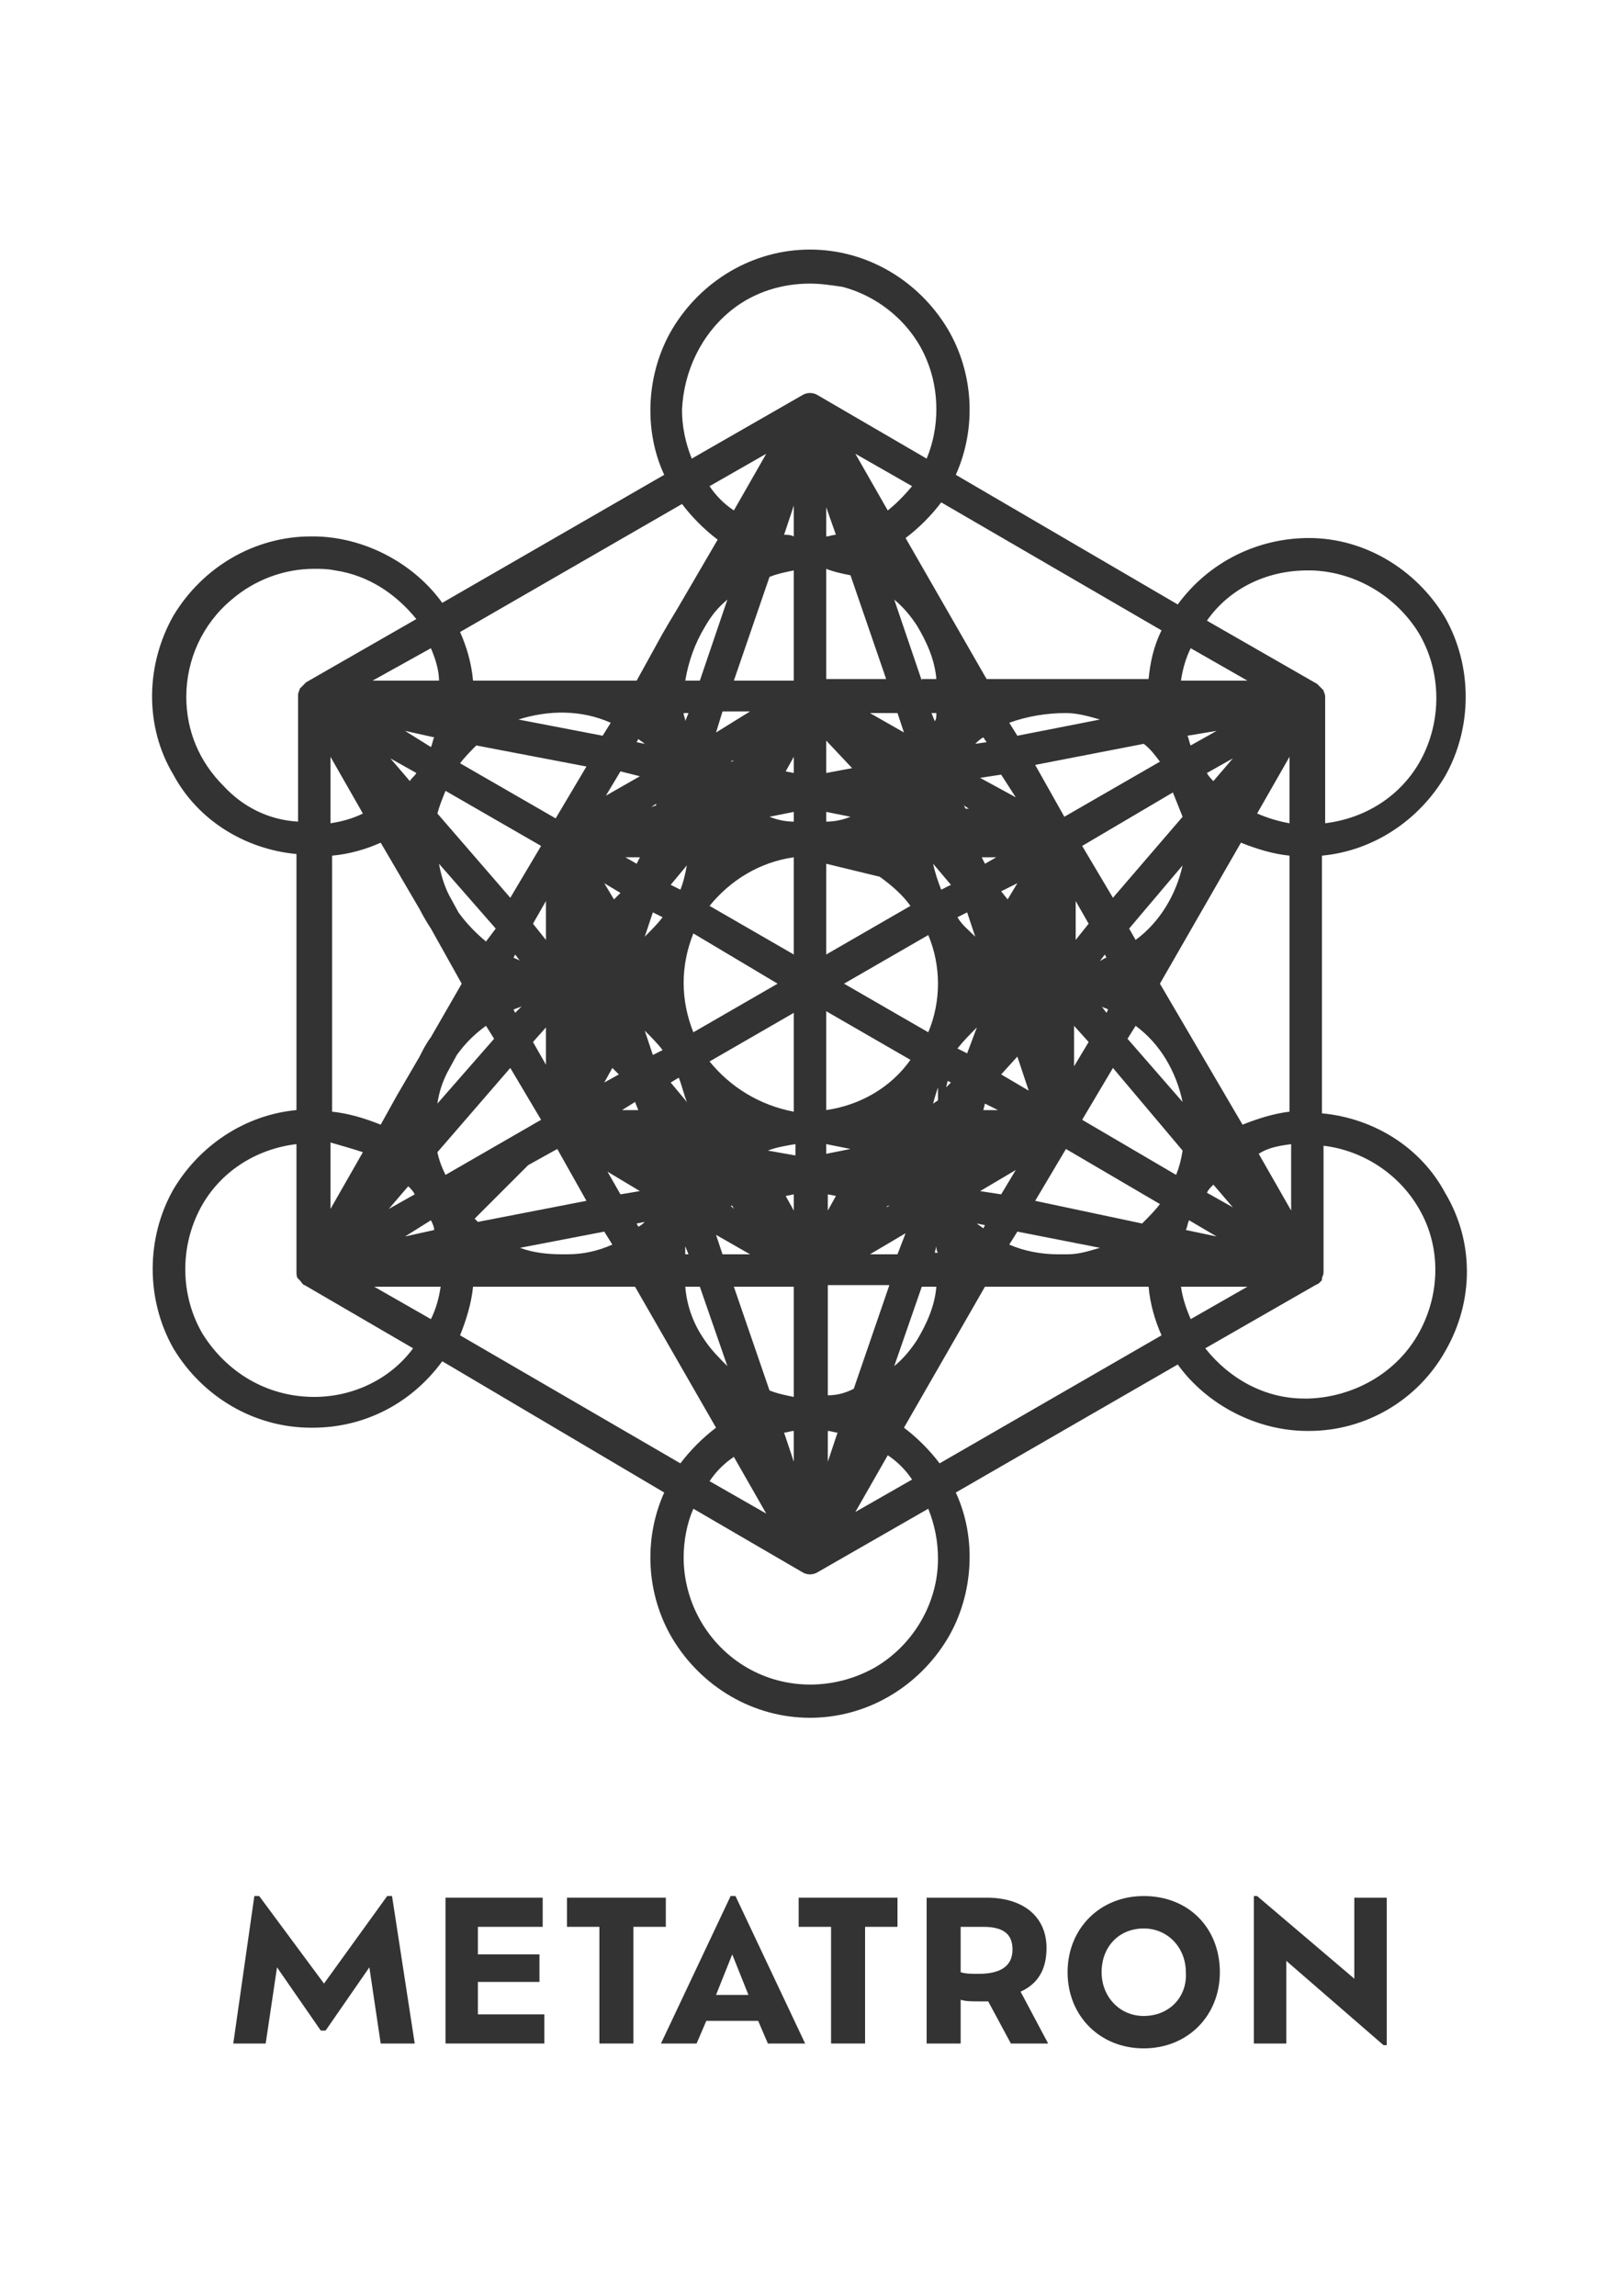 <?xml version="1.0" encoding="utf-8"?>
<!-- Generator: Adobe Illustrator 26.5.0, SVG Export Plug-In . SVG Version: 6.00 Build 0)  -->
<svg version="1.1" id="Ebene_1" xmlns="http://www.w3.org/2000/svg" xmlns:xlink="http://www.w3.org/1999/xlink" x="0px" y="0px"
	 viewBox="0 0 100 141.7" style="enable-background:new 0 0 100 141.7;" xml:space="preserve">
<style type="text/css">
	.st0{fill:#333333;}
</style>
<g>
	<path class="st0" d="M89.2,73.6c-1.5-2.8-4.4-4.6-7.6-4.9V52.8c3.2-0.3,6-2.2,7.6-4.9c1.7-3,1.7-6.8,0-9.8c-1.8-3-5-4.9-8.4-4.9
		c-3.2,0-6.2,1.5-8.1,4.1L59,29.3c1.3-2.9,1.1-6.3-0.5-9c-1.8-3-5-4.9-8.5-4.9c-3.5,0-6.7,1.9-8.5,4.9c-1.6,2.7-1.8,6.2-0.5,9
		l-13.7,7.9c-1.8-2.5-4.9-4.1-8-4.1h-0.1c-3.5,0-6.7,1.9-8.5,4.9c-1.7,3-1.8,6.8,0,9.8c1.5,2.8,4.4,4.6,7.6,4.9v15.8
		c-3.2,0.3-6,2.2-7.6,4.9c-1.7,3-1.7,6.8,0,9.8c1.8,3,5,4.9,8.5,4.9h0.1c3.2,0,6.1-1.5,8-4.1L41,92.1c-1.3,2.9-1.1,6.3,0.5,9
		c1.8,3,5,4.9,8.5,4.9c3.5,0,6.7-1.9,8.5-4.9c1.6-2.7,1.8-6.2,0.5-9l13.7-7.9c1.8,2.5,4.9,4.1,8,4.1h0.1c3.5,0,6.7-1.9,8.4-4.9
		C91,80.3,91,76.6,89.2,73.6z M80.7,35.2h0.3c2.7,0.1,5.2,1.6,6.6,3.9c1.4,2.4,1.4,5.4,0.1,7.8c-1.2,2.2-3.4,3.6-5.9,3.9V43
		c0-0.2-0.1-0.3-0.1-0.4l-0.1-0.1c-0.1-0.1-0.2-0.2-0.3-0.3l-6.8-3.9C75.9,36.3,78.2,35.2,80.7,35.2z M76.7,69.4l-5.1-8.7l5-8.7
		c1,0.4,2,0.7,3,0.8v0v15.8C78.7,68.7,77.7,69,76.7,69.4z M79.7,70.6L79.7,70.6v4.1l-2-3.5C78.3,70.8,79,70.7,79.7,70.6z M74.5,73.6
		c0.1-0.2,0.2-0.3,0.4-0.5l1.2,1.4L74.5,73.6z M75.1,76.3L75.1,76.3l-1.9-0.4c0.1-0.2,0.1-0.4,0.2-0.6L75.1,76.3z M70.1,63.3
		c1.5,1.1,2.5,2.8,2.9,4.7l-3.4-3.9L70.1,63.3z M69.7,57.3l3.3-3.9c-0.4,1.8-1.4,3.5-2.9,4.6h0L69.7,57.3z M73.5,46L73.5,46
		c-0.1-0.2-0.1-0.4-0.2-0.6l1.8-0.3L73.5,46z M76.1,46.8l-1.2,1.4h0c-0.1-0.1-0.3-0.3-0.4-0.5L76.1,46.8z M77.6,50.2l2-3.5v4.1
		C79,50.7,78.3,50.5,77.6,50.2z M73.5,40l3.5,2h-4.1h0C73,41.3,73.2,40.6,73.5,40z M73,50.4l-4.3,5l-1.9-3.2l5.6-3.3
		C72.4,48.9,73,50.4,73,50.4z M68.4,62.3L68.4,62.3l-0.1,0.2l-0.3-0.4C68.1,62.2,68.3,62.2,68.4,62.3z M67.9,59.3L67.9,59.3l0.3-0.4
		l0.1,0.2C68.2,59.1,68.1,59.2,67.9,59.3z M59.1,64.7L59.1,64.7L59.1,64.7c0.4-0.5,0.8-0.9,1.2-1.3l-0.6,1.6L59.1,64.7z M59.7,71.6
		L59.7,71.6L59.7,71.6L59.7,71.6z M59.7,56.3l0.5,1.5c-0.4-0.4-0.8-0.7-1.1-1.2L59.7,56.3z M59.5,49.7L59.5,49.7l0.3,0.2l-0.2,0
		L59.5,49.7z M64.3,58L64.3,58L64.3,58L64.3,58z M64.3,63.4v0.3V63.4L64.3,63.4z M63.9,47.2l6.7-1.3c0.4,0.3,0.7,0.7,1,1.1l-5.9,3.4
		L63.9,47.2z M62.8,45.4l-0.5-0.8c1.1-0.4,2.3-0.6,3.5-0.6c0.7,0,1.4,0.2,2.1,0.4L62.8,45.4z M62.8,65.2l0.7,2.1l-1.7-1L62.8,65.2z
		 M61.8,55l1-0.5l-0.6,1L61.8,55z M62.7,49.2l-2.2-1.2l1.3-0.2L62.7,49.2z M60.8,68.1l0.8,0.4h-0.9L60.8,68.1z M60.6,52.9h0.9
		l-0.7,0.4L60.6,52.9z M60.2,45.9L60.2,45.9c0.1-0.1,0.3-0.3,0.5-0.4l0.2,0.3L60.2,45.9z M60.8,75.6l-0.1,0.2
		c-0.1-0.1-0.3-0.2-0.4-0.3L60.8,75.6z M60.5,73.5l2.2-1.3l-0.9,1.5L60.5,73.5z M62.8,76c0,0,5.1,1,5.1,1c-0.7,0.2-1.3,0.4-2,0.4
		h-0.6c-1,0-2.1-0.2-3-0.6L62.8,76z M63.9,74.1l1.9-3.2l5.8,3.4c-0.3,0.4-0.7,0.8-1.1,1.2L63.9,74.1z M66.3,63.3l0.9,1l-0.9,1.5
		V63.3z M66.4,58v-2.4l0.8,1.4L66.4,58z M71.7,38.9c-0.5,1-0.7,2-0.8,3l0,0H60.9l-5-8.7c0.8-0.6,1.6-1.4,2.2-2.2L71.7,38.9z
		 M58.1,54.9c-0.2-0.5-0.4-1.1-0.5-1.6l1.1,1.3L58.1,54.9z M58.7,66.8l-0.3,0.3l0.1-0.4L58.7,66.8z M52.5,35.5l2.2,6.4H51v-6.8
		C51.5,35.3,52,35.4,52.5,35.5z M51,33.1v-1.8l0.6,1.7C51.4,33,51.2,33.1,51,33.1z M56.9,42L55.2,37c0.6,0.5,1,1,1.4,1.6
		c0.6,1,1.1,2.1,1.2,3.3H56.9z M57.8,44c0,0.2,0,0.4-0.1,0.5L57.5,44H57.8z M55.9,76.1l-0.5,1.3h-1.7L55.9,76.1z M54.7,74.5l0.1-0.1
		l0.1,0L54.7,74.5z M51,68.5v-6.1l5.2,3C55,67.1,53.1,68.2,51,68.5z M51,58.9v-5.6l3.3,0.8c0.7,0.5,1.4,1.1,1.9,1.8L51,58.9z
		 M53.7,44h1.7l0.4,1.2L53.7,44z M54.9,47L54.9,47l-0.2-0.1L54.9,47z M54.8,31.5L54.8,31.5l-2-3.5l3.5,2
		C55.8,30.6,55.3,31.1,54.8,31.5z M52.6,47.4L51,47.7v-2L52.6,47.4z M52.5,50.4c-0.5,0.2-1,0.3-1.5,0.3v-0.6L52.5,50.4z M51,70.6
		c0.5,0.1,1,0.2,1.5,0.3L51,71.2V70.6z M51.6,73.8l-0.5,0.9v-1L51.6,73.8z M51.1,88.3c0.2,0,0.4,0.1,0.6,0.1l-0.6,1.8V88.3z
		 M51.1,86.1v-6.8h3.8l-2.2,6.4C52.1,86,51.6,86.1,51.1,86.1z M54.8,89.8c0.6,0.4,1.1,0.9,1.5,1.5c0,0-3.5,2-3.5,2L54.8,89.8z
		 M55.2,84.3l1.7-4.9h0.9l0,0c-0.1,1.2-0.6,2.3-1.2,3.3C56.2,83.3,55.8,83.8,55.2,84.3z M57.6,68.1c0.1-0.4,0.2-0.7,0.3-1v0.8
		L57.6,68.1z M57.7,77.3l0.1-0.4c0,0.1,0,0.3,0.1,0.4H57.7z M57.3,63.7l-5.2-3l5.2-3C58.1,59.6,58.1,61.8,57.3,63.7z M45.2,19.1
		c1.4-1.1,3.1-1.6,4.8-1.6c0.7,0,1.3,0.1,2,0.2c2.3,0.6,4.3,2.3,5.2,4.5c0.8,1.9,0.8,4.2,0,6.1l-6.7-3.9c-0.3-0.2-0.7-0.2-1,0
		l-6.8,3.9c-0.4-1-0.6-2-0.6-3C42.2,22.9,43.3,20.6,45.2,19.1z M47.5,85.8l-2.2-6.4H49v6.8C48.5,86.1,48,86,47.5,85.8z M49,88.3v1.9
		l-0.6-1.8C48.6,88.4,48.8,88.3,49,88.3z M49,35.2V42h-3.7l2.2-6.4C48,35.4,48.5,35.3,49,35.2z M48.4,33l0.6-1.8v1.9
		C48.8,33,48.6,33,48.4,33z M47.4,71c0.5-0.2,1.1-0.3,1.7-0.4v0.7L47.4,71z M49,73.7L49,73.7v1l-0.5-0.9L49,73.7z M43.8,65.5l5.2-3
		v6.1C46.9,68.2,45.1,67.1,43.8,65.5z M45.2,74.4l0.1,0.2l-0.2-0.2L45.2,74.4z M46.3,77.4h-1.7l-0.4-1.2L46.3,77.4z M44.2,45.2
		l0.4-1.3h1.7L44.2,45.2z M45.3,46.9L45.2,47l-0.1,0L45.3,46.9z M49,52.9l0,6l-5.2-3C45.1,54.3,46.9,53.2,49,52.9z M48,60.7l-5.2,3
		c-0.8-2-0.8-4.1,0-6.1L48,60.7z M47.5,50.4l1.5-0.3v0.6C48.5,50.7,48,50.6,47.5,50.4z M48.5,47.6l0.5-0.9v1L48.5,47.6z M45.3,31.5
		c-0.6-0.4-1.1-0.9-1.5-1.5l3.5-2L45.3,31.5z M44.9,37L43.2,42h-0.9c0.2-1.2,0.6-2.3,1.2-3.3C43.9,38,44.3,37.5,44.9,37z M42.5,44
		l-0.2,0.5c0-0.2-0.1-0.3-0.1-0.5H42.5z M42.4,53.4c-0.1,0.5-0.2,1-0.4,1.5l-0.6-0.3L42.4,53.4z M41.9,66.5c0.2,0.5,0.3,1,0.5,1.5
		l-1-1.2L41.9,66.5z M42.3,76.9l0.2,0.5h-0.2C42.3,77.2,42.3,77,42.3,76.9z M43.2,79.4l1.7,4.9c-0.5-0.5-1-1-1.4-1.6
		c-0.7-1-1.1-2.1-1.2-3.3H43.2z M45.3,89.9L45.3,89.9l2,3.5l-3.5-2C44.2,90.8,44.7,90.3,45.3,89.9z M42.1,31.1
		c0.6,0.8,1.4,1.6,2.2,2.2l-2.1,3.6l0,0c-0.4,0.7-0.9,1.5-1.3,2.2L39.3,42H29.2c-0.1-1.1-0.4-2.1-0.8-3L42.1,31.1z M40.3,65.1
		l-0.5-1.5c0.4,0.4,0.8,0.8,1.1,1.2l0,0L40.3,65.1z M40.5,71.8L40.5,71.8l-0.2-0.1L40.5,71.8L40.5,71.8z M36.2,47.3l-1.9,3.2
		l-5.9-3.4c0.3-0.4,0.7-0.8,1-1.1v0L36.2,47.3z M39.5,47.9l-2.1,1.2l0.9-1.5L39.5,47.9z M39.3,45.8L39.3,45.8l0.1-0.2
		c0.1,0.1,0.3,0.2,0.4,0.3L39.3,45.8z M39.3,53.3l-0.7-0.4h0.9L39.3,53.3z M39.4,68.5h-1l0.8-0.5L39.4,68.5z M37.9,55.5l-0.6-1
		l1,0.6L37.9,55.5z M38.2,66.3l-0.9,0.5l0.5-0.9L38.2,66.3z M37.7,44.6l-0.5,0.8l-5.2-1C33.9,43.8,35.9,43.8,37.7,44.6L37.7,44.6z
		 M35.7,63.4l-0.1,0.2L35.7,63.4L35.7,63.4z M35.7,58v-0.2V58L35.7,58z M33.7,63.4v2.3l-0.8-1.4L33.7,63.4z M32.9,57l0.8-1.4V58
		L32.9,57z M34.4,70.9l1.8,3.2l-6.7,1.3c-0.1-0.1-0.1-0.1-0.2-0.2h0l3.3-3.3L34.4,70.9z M37.3,76l0.5,0.8c-0.9,0.4-1.8,0.6-2.8,0.6
		h-0.3c-0.9,0-1.8-0.1-2.6-0.4L37.3,76z M37.5,72.3l2,1.2l-1.2,0.2L37.5,72.3z M39.8,75.4c-0.1,0.1-0.2,0.2-0.4,0.3l-0.1-0.2
		L39.8,75.4z M39.8,57.8l0.5-1.5l0.6,0.3C40.6,57,40.2,57.4,39.8,57.8z M40.2,49.8l0.3-0.2l0,0.1L40.2,49.8z M27.5,48.8l5.9,3.4
		l-1.9,3.2L27,50.2C27.1,49.8,27.3,49.3,27.5,48.8z M32.2,62.1L32.2,62.1l-0.4,0.4l-0.1-0.2C31.9,62.2,32,62.2,32.2,62.1z
		 M31.7,59.1l0.1-0.2l0.3,0.4C32,59.2,31.9,59.2,31.7,59.1z M26.6,75.3c0.1,0.2,0.2,0.4,0.2,0.6L25,76.3L26.6,75.3z M24,74.6
		l1.2-1.4v0c0.2,0.2,0.3,0.3,0.4,0.5L24,74.6z M26.6,64c-0.3,0.4-0.5,0.8-0.7,1.2l-1.4,2.4v0l-1,1.8c-1-0.4-2-0.7-3-0.8V52.8
		c1.1-0.1,2.1-0.4,3-0.8l2.4,4.1c0.2,0.4,0.5,0.9,0.7,1.2l1.9,3.4L26.6,64z M22.4,71.1l-2,3.5v-4.1C21.1,70.7,21.8,70.9,22.4,71.1z
		 M20.4,50.8v-4.1l2,3.5C21.8,50.5,21.1,50.7,20.4,50.8z M25.7,47.7L25.7,47.7c-0.1,0.2-0.3,0.3-0.4,0.5l-1.2-1.4L25.7,47.7z
		 M25,45.1l1.8,0.4c-0.1,0.2-0.1,0.4-0.2,0.6L25,45.1z M30,58.1c-0.6-0.5-1.2-1.1-1.7-1.8l-0.6-1.1c-0.3-0.6-0.5-1.3-0.6-1.9l3.5,4
		L30,58.1z M27.6,66.2l0.6-1.1c0.5-0.7,1.1-1.3,1.8-1.8l0.5,0.8l-3.5,4C27.1,67.4,27.3,66.8,27.6,66.2L27.6,66.2z M26.6,40
		c0.3,0.7,0.5,1.4,0.5,2h-4.1L26.6,40z M13.8,48.5c-1.5-1.5-2.3-3.4-2.3-5.5c0-2.3,1-4.5,2.8-6c1.4-1.2,3.2-1.9,5.1-1.9
		c0.4,0,0.8,0,1.3,0.1c2,0.3,3.7,1.4,5,3l-6.8,3.9h0l0,0c-0.1,0.1-0.2,0.2-0.3,0.3l-0.1,0.1c0,0.1-0.1,0.2-0.1,0.4v7.8
		C16.6,50.6,15,49.8,13.8,48.5z M19.4,86.2L19.4,86.2c-2.9,0-5.4-1.5-6.9-3.9c-1.4-2.4-1.4-5.4-0.1-7.8c1.2-2.2,3.4-3.6,5.9-3.9v7.9
		c0,0.1,0,0.3,0.1,0.4l0.1,0.1c0.1,0.1,0.2,0.3,0.3,0.3l6.7,3.9C24.1,85.1,21.8,86.2,19.4,86.2z M26.6,81.4l-3.5-2h4.1h0
		C27.1,80.1,26.9,80.8,26.6,81.4z M27,71.1l4.5-5.2l1.9,3.2l-5.9,3.4C27.3,72.1,27.1,71.6,27,71.1z M28.4,82.4c0.4-1,0.7-2,0.8-3
		l0,0h10l5,8.7c-0.8,0.6-1.6,1.4-2.2,2.2L28.4,82.4z M54,102.9c-2.5,1.4-5.5,1.4-7.9,0c-2.4-1.4-3.9-4-3.9-6.8c0-1,0.2-2.1,0.6-3h0
		l6.7,3.9c0.3,0.2,0.7,0.2,1,0l6.8-3.9c0.4,1,0.6,2,0.6,3.1C57.9,98.9,56.4,101.5,54,102.9z M58,90.3c-0.6-0.8-1.4-1.6-2.2-2.2
		l5-8.7l0,0h10.1c0.1,1.1,0.4,2.1,0.8,3L58,90.3z M72.6,72.5l-5.8-3.4l1.9-3.2L73,71v0C72.9,71.6,72.8,72,72.6,72.5z M72.9,79.4H77
		v0l-3.5,2C73.2,80.7,73,80.1,72.9,79.4z M87.5,82.4c-1.4,2.4-4,3.8-6.7,3.9l-0.3,0c-2.4,0-4.6-1.2-6.1-3.1l6.8-3.9l0.2-0.1
		c0,0,0.1-0.1,0.2-0.2l0-0.1c0-0.1,0.1-0.2,0.1-0.4v-7.8c2.5,0.3,4.7,1.8,5.9,3.9C89,77,88.9,80,87.5,82.4z"/>
	<polygon class="st0" points="23.9,117 20,122.4 16,117 15.7,117 14.4,126.1 16.4,126.1 17.1,121.4 19.8,125.3 20.1,125.3 
		22.8,121.4 23.5,126.1 25.6,126.1 24.2,117 	"/>
	<polygon class="st0" points="29.5,122.3 33.3,122.3 33.3,120.6 29.5,120.6 29.5,118.9 33.5,118.9 33.5,117.1 27.5,117.1 
		27.5,126.1 33.6,126.1 33.6,124.3 29.5,124.3 	"/>
	<polygon class="st0" points="41.1,117.1 35,117.1 35,118.9 37,118.9 37,126.1 39.1,126.1 39.1,118.9 41.1,118.9 	"/>
	<path class="st0" d="M45.1,117l-4.3,9.1H43l0.6-1.4h3.2l0.6,1.4h2.3l-4.3-9.1H45.1z M44.2,123.1l1-2.5l1,2.5H44.2z"/>
	<polygon class="st0" points="49.3,118.9 51.3,118.9 51.3,126.1 53.4,126.1 53.4,118.9 55.4,118.9 55.4,117.1 49.3,117.1 	"/>
	<path class="st0" d="M64.6,120.2c0-1.9-1.4-3.1-3.7-3.1h-3.7v9h2.1v-2.7c0.3,0.1,0.7,0.1,1.1,0.1c0.2,0,0.4,0,0.6,0l1.4,2.6h2.3
		l-1.7-3.2C64.1,122.4,64.6,121.5,64.6,120.2z M60.4,121.8c-0.4,0-0.8,0-1.1-0.1v-2.8h1.4c1.3,0,1.8,0.5,1.8,1.4
		C62.5,121.3,61.8,121.8,60.4,121.8z"/>
	<path class="st0" d="M70.6,117c-2.7,0-4.7,2-4.7,4.7s2,4.7,4.7,4.7c2.7,0,4.7-2,4.7-4.7S73.4,117,70.6,117z M70.6,124.4
		c-1.5,0-2.6-1.2-2.6-2.7c0-1.6,1.1-2.7,2.6-2.7c1.5,0,2.6,1.2,2.6,2.7C73.3,123.2,72.2,124.4,70.6,124.4z"/>
	<polygon class="st0" points="83.6,122.1 77.6,117 77.4,117 77.4,126.1 79.4,126.1 79.4,121 85.4,126.2 85.6,126.2 85.6,117.1 
		83.6,117.1 	"/>
</g>
</svg>
